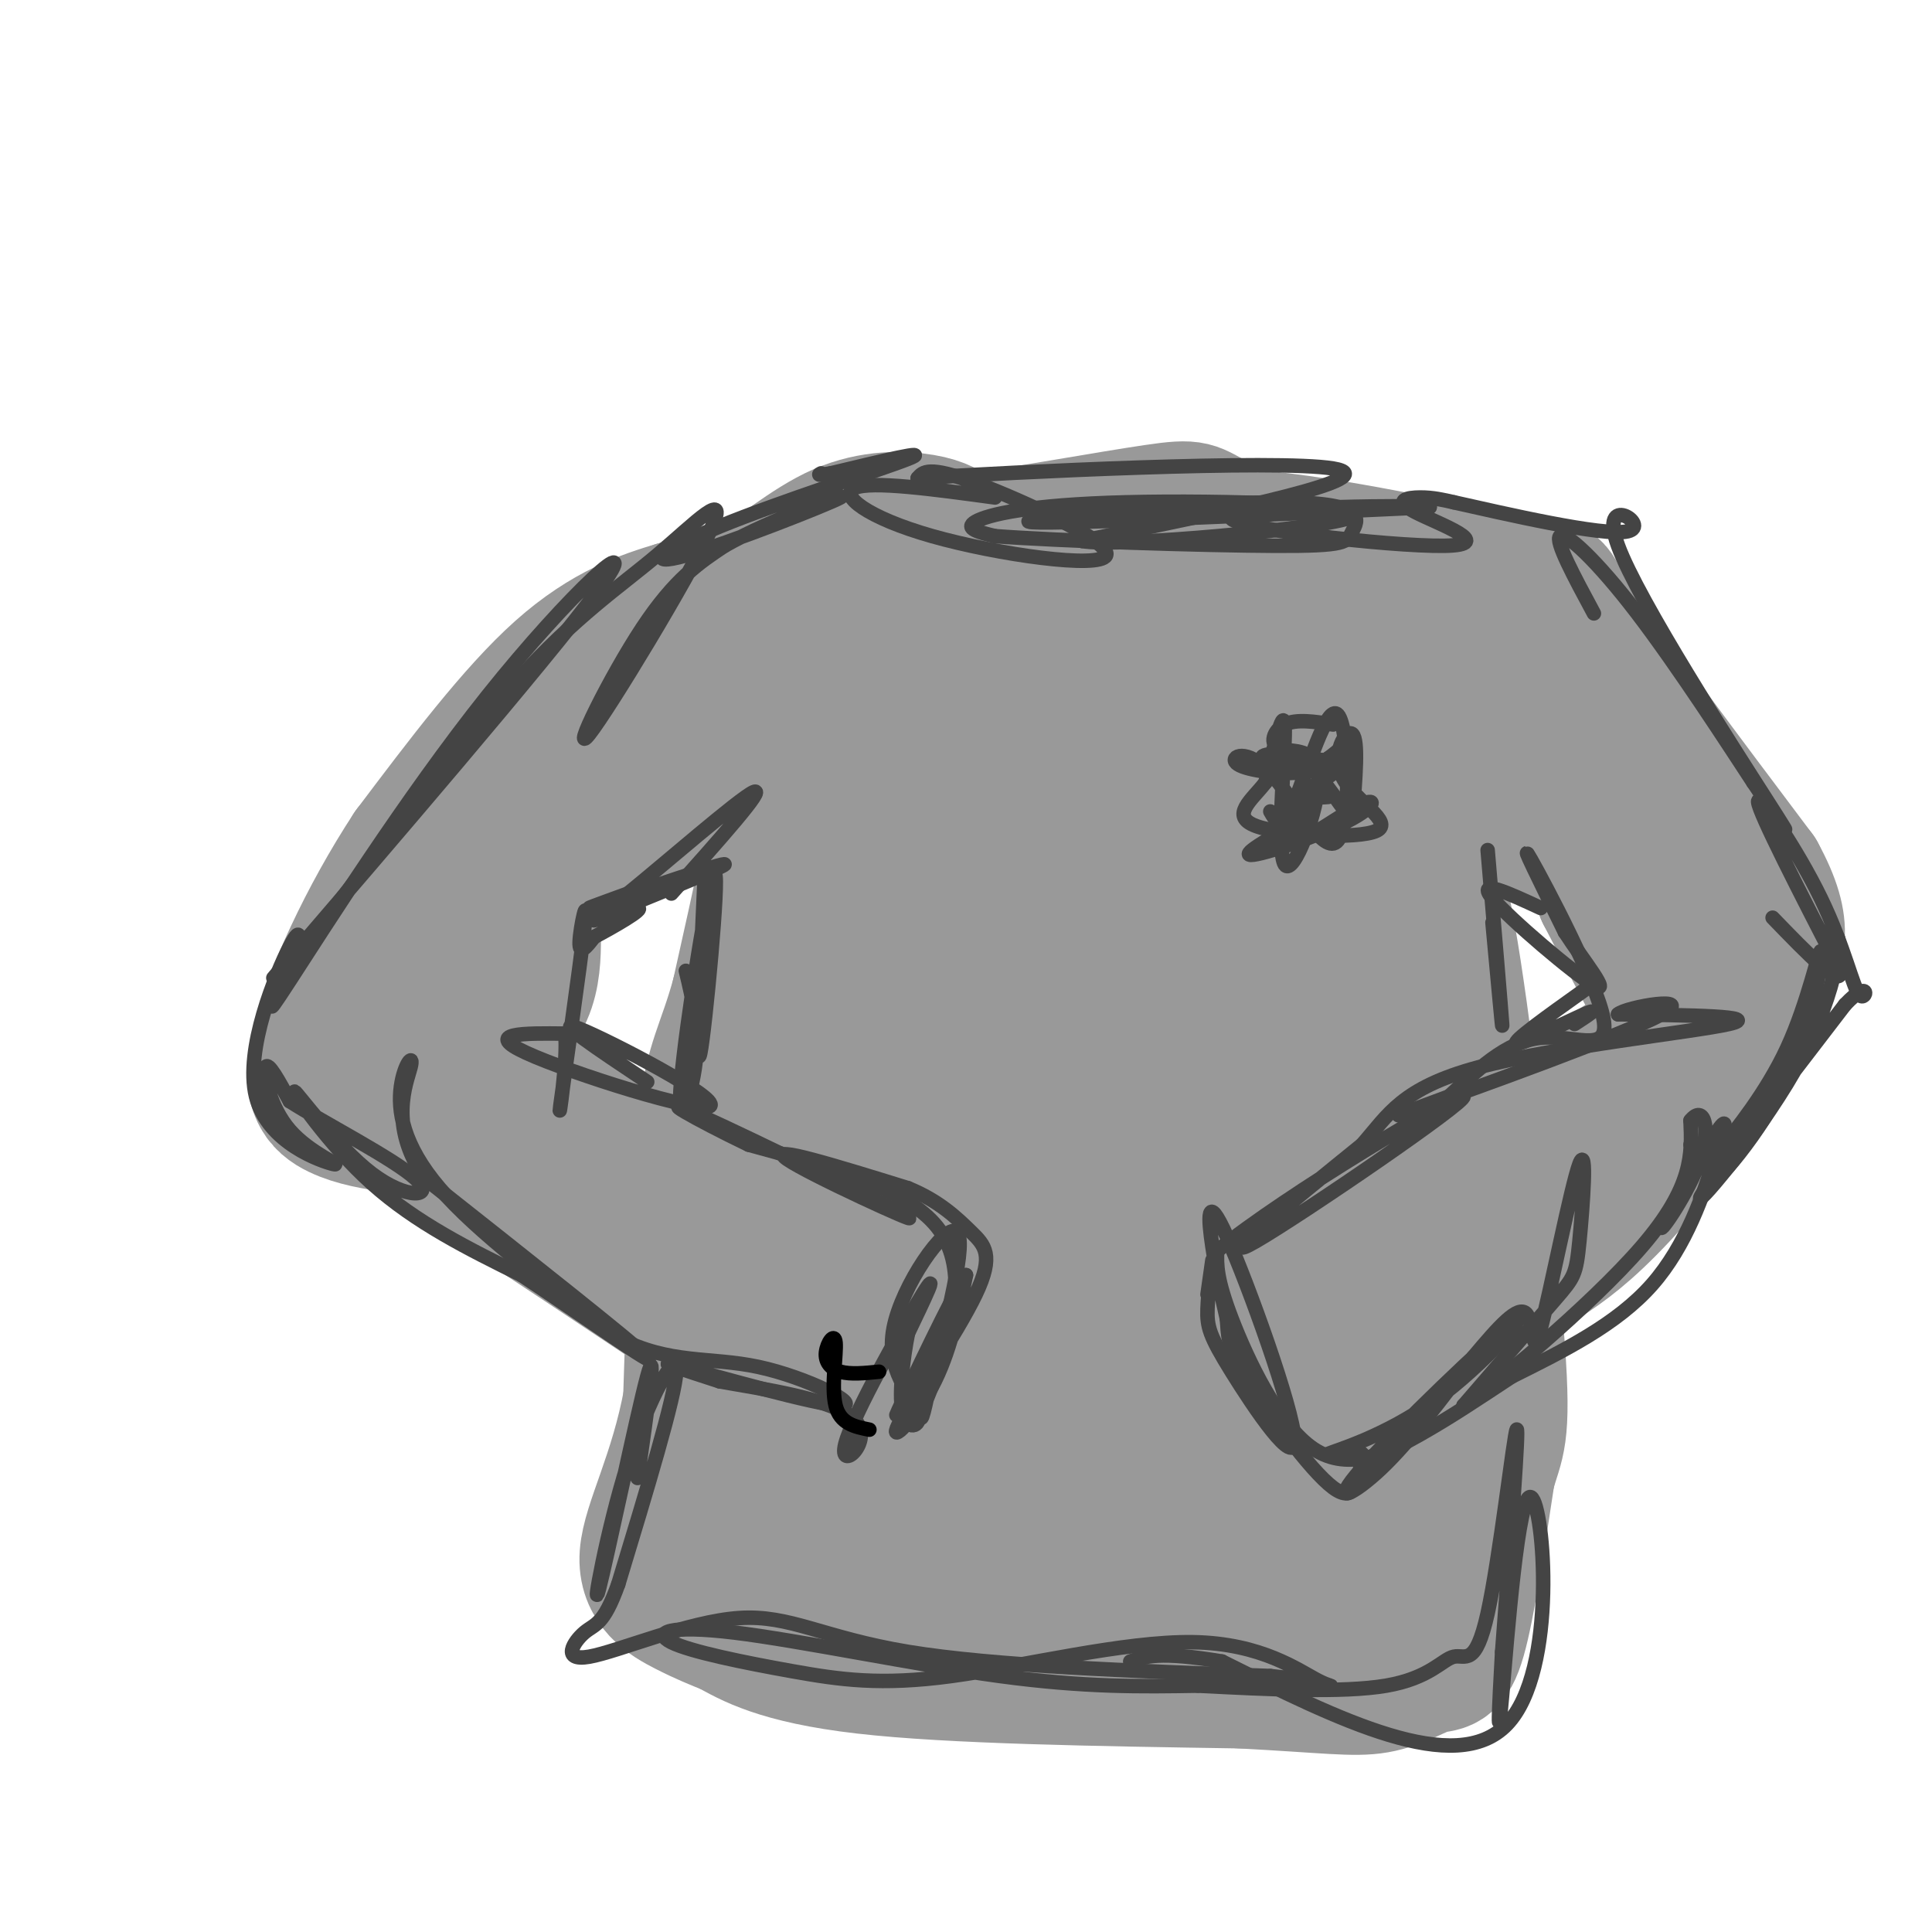 <svg viewBox='0 0 400 400' version='1.1' xmlns='http://www.w3.org/2000/svg' xmlns:xlink='http://www.w3.org/1999/xlink'><g fill='none' stroke='rgb(153,153,153)' stroke-width='28' stroke-linecap='round' stroke-linejoin='round'><path d='M198,111c-1.512,-1.161 -3.024,-2.321 -7,-3c-3.976,-0.679 -10.417,-0.875 -17,2c-6.583,2.875 -13.310,8.821 -19,12c-5.690,3.179 -10.345,3.589 -15,4'/><path d='M140,126c-6.289,1.867 -14.511,4.533 -24,13c-9.489,8.467 -20.244,22.733 -31,37'/><path d='M85,176c-9.190,13.976 -16.667,30.417 -19,40c-2.333,9.583 0.476,12.310 4,14c3.524,1.690 7.762,2.345 12,3'/><path d='M82,233c11.500,6.667 34.250,21.833 57,37'/><path d='M139,270c17.750,7.238 33.625,6.833 42,5c8.375,-1.833 9.250,-5.095 11,-9c1.750,-3.905 4.375,-8.452 7,-13'/><path d='M199,253c3.083,-2.690 7.292,-2.917 -1,-3c-8.292,-0.083 -29.083,-0.024 -44,-3c-14.917,-2.976 -23.958,-8.988 -33,-15'/><path d='M121,232c-8.033,-4.579 -11.617,-8.526 -17,-14c-5.383,-5.474 -12.565,-12.474 -13,-19c-0.435,-6.526 5.876,-12.579 10,-16c4.124,-3.421 6.062,-4.211 8,-5'/><path d='M109,178c3.978,-0.668 9.922,0.161 18,-4c8.078,-4.161 18.290,-13.313 27,-18c8.710,-4.687 15.917,-4.911 22,-7c6.083,-2.089 11.041,-6.045 16,-10'/><path d='M192,139c4.062,-2.965 6.218,-5.377 5,-7c-1.218,-1.623 -5.811,-2.456 -10,-3c-4.189,-0.544 -7.974,-0.800 -20,7c-12.026,7.800 -32.293,23.657 -43,33c-10.707,9.343 -11.853,12.171 -13,15'/><path d='M111,184c-1.567,6.703 1.016,15.961 -3,23c-4.016,7.039 -14.631,11.858 -19,17c-4.369,5.142 -2.491,10.605 -1,12c1.491,1.395 2.594,-1.278 2,-11c-0.594,-9.722 -2.884,-26.492 -4,-32c-1.116,-5.508 -1.058,0.246 -1,6'/><path d='M85,199c-1.311,3.511 -4.089,9.289 -3,13c1.089,3.711 6.044,5.356 11,7'/><path d='M119,152c-8.178,5.956 -16.356,11.911 -4,5c12.356,-6.911 45.244,-26.689 57,-33c11.756,-6.311 2.378,0.844 -7,8'/><path d='M180,117c-3.375,2.006 -6.750,4.012 -10,8c-3.250,3.988 -6.375,9.958 -7,14c-0.625,4.042 1.250,6.155 0,17c-1.250,10.845 -5.625,30.423 -10,50'/><path d='M153,206c-2.978,10.978 -5.422,13.422 -7,26c-1.578,12.578 -2.289,35.289 -3,58'/><path d='M143,290c-2.869,15.607 -8.542,25.625 -9,32c-0.458,6.375 4.298,9.107 8,11c3.702,1.893 6.351,2.946 9,4'/><path d='M151,337c4.156,2.267 10.044,5.933 28,8c17.956,2.067 47.978,2.533 78,3'/><path d='M257,348c17.818,0.946 23.364,1.810 28,1c4.636,-0.810 8.364,-3.295 11,-4c2.636,-0.705 4.182,0.370 6,-6c1.818,-6.370 3.909,-20.185 6,-34'/><path d='M308,305c1.833,-6.810 3.417,-6.833 2,-26c-1.417,-19.167 -5.833,-57.476 -9,-78c-3.167,-20.524 -5.083,-23.262 -7,-26'/><path d='M294,175c-1.083,-8.517 -0.290,-16.809 -2,-26c-1.710,-9.191 -5.922,-19.282 -7,-24c-1.078,-4.718 0.978,-4.062 -4,-6c-4.978,-1.938 -16.989,-6.469 -29,-11'/><path d='M252,108c-5.305,-2.518 -4.068,-3.313 -13,-2c-8.932,1.313 -28.033,4.733 -37,6c-8.967,1.267 -7.799,0.379 -11,3c-3.201,2.621 -10.772,8.749 -9,10c1.772,1.251 12.886,-2.374 24,-6'/><path d='M206,119c5.714,-1.762 8.000,-3.167 15,-5c7.000,-1.833 18.714,-4.095 35,-3c16.286,1.095 37.143,5.548 58,10'/><path d='M314,121c10.000,1.022 6.000,-1.422 12,8c6.000,9.422 22.000,30.711 38,52'/><path d='M364,181c6.485,11.844 3.697,15.453 1,21c-2.697,5.547 -5.303,13.032 -11,22c-5.697,8.968 -14.485,19.419 -21,26c-6.515,6.581 -10.758,9.290 -15,12'/><path d='M318,262c-8.981,5.914 -23.933,14.699 -33,18c-9.067,3.301 -12.249,1.120 -14,-1c-1.751,-2.120 -2.072,-4.177 -1,-6c1.072,-1.823 3.536,-3.411 6,-5'/><path d='M276,268c5.745,-5.829 17.107,-17.903 30,-28c12.893,-10.097 27.317,-18.219 34,-23c6.683,-4.781 5.624,-6.223 3,-11c-2.624,-4.777 -6.812,-12.888 -11,-21'/><path d='M332,185c-4.503,-11.117 -10.261,-28.409 -14,-38c-3.739,-9.591 -5.458,-11.482 -10,-16c-4.542,-4.518 -11.908,-11.665 -16,-13c-4.092,-1.335 -4.909,3.141 -6,6c-1.091,2.859 -2.454,4.103 0,7c2.454,2.897 8.727,7.449 15,12'/><path d='M301,143c5.018,4.334 10.063,9.170 13,11c2.938,1.830 3.768,0.655 0,-4c-3.768,-4.655 -12.134,-12.789 -18,-17c-5.866,-4.211 -9.232,-4.500 -13,-5c-3.768,-0.500 -7.938,-1.212 -10,4c-2.063,5.212 -2.018,16.346 0,33c2.018,16.654 6.009,38.827 10,61'/><path d='M283,226c2.652,10.620 4.282,6.669 5,24c0.718,17.331 0.522,55.944 -3,28c-3.522,-27.944 -10.371,-122.447 -9,-117c1.371,5.447 10.963,110.842 16,148c5.037,37.158 5.518,6.079 6,-25'/><path d='M298,284c2.427,-13.146 5.495,-33.509 6,-48c0.505,-14.491 -1.553,-23.108 -4,-29c-2.447,-5.892 -5.283,-9.060 -8,-13c-2.717,-3.940 -5.317,-8.652 -12,-9c-6.683,-0.348 -17.451,3.669 -21,-2c-3.549,-5.669 0.121,-21.025 3,-31c2.879,-9.975 4.967,-14.570 7,-18c2.033,-3.430 4.009,-5.694 7,-6c2.991,-0.306 6.995,1.347 11,3'/><path d='M287,131c5.738,3.298 14.583,10.042 24,18c9.417,7.958 19.405,17.131 17,19c-2.405,1.869 -17.202,-3.565 -32,-9'/><path d='M296,159c-8.990,-3.014 -15.464,-6.048 -7,-2c8.464,4.048 31.867,15.178 45,25c13.133,9.822 15.997,18.337 17,17c1.003,-1.337 0.144,-12.525 -3,-20c-3.144,-7.475 -8.572,-11.238 -14,-15'/><path d='M334,164c-10.526,-6.261 -29.840,-14.412 -47,-20c-17.160,-5.588 -32.166,-8.613 -40,-10c-7.834,-1.387 -8.496,-1.136 -9,0c-0.504,1.136 -0.851,3.158 1,5c1.851,1.842 5.901,3.502 12,3c6.099,-0.502 14.246,-3.168 17,-5c2.754,-1.832 0.114,-2.829 -2,-4c-2.114,-1.171 -3.703,-2.516 -12,-2c-8.297,0.516 -23.302,2.894 -32,5c-8.698,2.106 -11.090,3.940 -14,6c-2.910,2.060 -6.338,4.348 -9,7c-2.662,2.652 -4.559,5.670 -4,9c0.559,3.330 3.574,6.974 7,9c3.426,2.026 7.265,2.436 13,1c5.735,-1.436 13.368,-4.718 21,-8'/><path d='M236,160c5.298,-3.209 8.044,-7.231 7,-11c-1.044,-3.769 -5.877,-7.283 -10,-8c-4.123,-0.717 -7.536,1.364 -10,2c-2.464,0.636 -3.978,-0.173 -11,9c-7.022,9.173 -19.551,28.328 -25,38c-5.449,9.672 -3.819,9.861 -3,12c0.819,2.139 0.827,6.229 2,8c1.173,1.771 3.512,1.224 5,2c1.488,0.776 2.125,2.877 5,-1c2.875,-3.877 7.986,-13.732 11,-24c3.014,-10.268 3.929,-20.951 2,-26c-1.929,-5.049 -6.702,-4.466 -11,-2c-4.298,2.466 -8.121,6.815 -12,13c-3.879,6.185 -7.815,14.207 -11,23c-3.185,8.793 -5.618,18.358 -7,27c-1.382,8.642 -1.713,16.363 0,21c1.713,4.637 5.469,6.191 8,6c2.531,-0.191 3.835,-2.128 5,-4c1.165,-1.872 2.190,-3.678 4,-18c1.810,-14.322 4.405,-41.161 7,-68'/><path d='M192,159c2.491,-16.565 5.218,-23.977 0,-3c-5.218,20.977 -18.380,70.342 -24,91c-5.620,20.658 -3.699,12.607 -2,15c1.699,2.393 3.174,15.229 5,20c1.826,4.771 4.001,1.476 5,2c0.999,0.524 0.822,4.868 5,-7c4.178,-11.868 12.710,-39.948 16,-52c3.290,-12.052 1.338,-8.075 0,-7c-1.338,1.075 -2.060,-0.752 -7,7c-4.940,7.752 -14.096,25.083 -21,42c-6.904,16.917 -11.555,33.422 -13,41c-1.445,7.578 0.316,6.230 2,7c1.684,0.770 3.291,3.656 7,4c3.709,0.344 9.520,-1.856 12,-1c2.480,0.856 1.629,4.769 9,-8c7.371,-12.769 22.963,-42.220 28,-55c5.037,-12.780 -0.482,-8.890 -6,-5'/><path d='M208,250c-1.989,-0.811 -3.962,-0.340 -8,3c-4.038,3.340 -10.141,9.549 -14,14c-3.859,4.451 -5.475,7.145 -8,16c-2.525,8.855 -5.958,23.872 -6,33c-0.042,9.128 3.308,12.367 6,13c2.692,0.633 4.726,-1.340 7,-4c2.274,-2.660 4.788,-6.008 11,-35c6.212,-28.992 16.121,-83.628 14,-87c-2.121,-3.372 -16.272,44.519 -22,75c-5.728,30.481 -3.032,43.551 -1,50c2.032,6.449 3.401,6.278 6,4c2.599,-2.278 6.429,-6.662 8,-6c1.571,0.662 0.885,6.371 8,-17c7.115,-23.371 22.033,-75.820 29,-103c6.967,-27.180 5.984,-29.090 5,-31'/><path d='M243,175c0.608,-6.846 -0.372,-8.463 -1,-10c-0.628,-1.537 -0.903,-2.996 -4,1c-3.097,3.996 -9.014,13.446 -14,37c-4.986,23.554 -9.039,61.212 -10,79c-0.961,17.788 1.169,15.704 3,17c1.831,1.296 3.361,5.970 6,10c2.639,4.030 6.387,7.417 11,9c4.613,1.583 10.090,1.362 13,0c2.910,-1.362 3.251,-3.864 5,-12c1.749,-8.136 4.905,-21.904 4,-48c-0.905,-26.096 -5.870,-64.520 -8,-80c-2.130,-15.480 -1.426,-8.017 -5,4c-3.574,12.017 -11.425,28.588 -17,48c-5.575,19.412 -8.875,41.666 -9,56c-0.125,14.334 2.925,20.749 7,26c4.075,5.251 9.174,9.337 12,11c2.826,1.663 3.379,0.904 5,-4c1.621,-4.904 4.311,-13.952 7,-23'/><path d='M248,296c2.688,-12.986 5.909,-33.952 7,-50c1.091,-16.048 0.053,-27.178 -1,-35c-1.053,-7.822 -2.122,-12.337 -4,-9c-1.878,3.337 -4.565,14.526 -6,26c-1.435,11.474 -1.617,23.232 -1,36c0.617,12.768 2.034,26.545 5,35c2.966,8.455 7.481,11.588 10,13c2.519,1.412 3.042,1.104 4,1c0.958,-0.104 2.352,-0.004 4,-6c1.648,-5.996 3.549,-18.089 4,-29c0.451,-10.911 -0.550,-20.641 -3,-25c-2.450,-4.359 -6.350,-3.348 -9,-2c-2.650,1.348 -4.052,3.032 -6,3c-1.948,-0.032 -4.443,-1.781 -7,8c-2.557,9.781 -5.177,31.093 -6,41c-0.823,9.907 0.151,8.408 3,11c2.849,2.592 7.575,9.275 11,13c3.425,3.725 5.550,4.493 9,4c3.450,-0.493 8.225,-2.246 13,-4'/><path d='M275,327c2.825,-1.000 3.389,-1.499 3,-7c-0.389,-5.501 -1.731,-16.002 -5,-19c-3.269,-2.998 -8.465,1.508 -12,5c-3.535,3.492 -5.407,5.970 -5,10c0.407,4.030 3.094,9.611 7,12c3.906,2.389 9.029,1.585 12,1c2.971,-0.585 3.788,-0.953 3,-4c-0.788,-3.047 -3.181,-8.775 -6,-13c-2.819,-4.225 -6.065,-6.948 -13,-8c-6.935,-1.052 -17.560,-0.434 -26,3c-8.440,3.434 -14.695,9.683 -19,13c-4.305,3.317 -6.659,3.701 2,3c8.659,-0.701 28.331,-2.486 29,-3c0.669,-0.514 -17.666,0.243 -36,1'/><path d='M209,321c-7.000,-1.000 -6.500,-4.000 -6,-7'/></g>
<g fill='none' stroke='rgb(68,68,68)' stroke-width='3' stroke-linecap='round' stroke-linejoin='round'><path d='M352,240c0.000,0.000 -2.000,-3.000 -2,-3'/><path d='M61,200c0.916,-4.750 1.832,-9.501 -1,-4c-2.832,5.501 -9.411,21.253 -7,31c2.411,9.747 13.811,13.489 16,14c2.189,0.511 -4.834,-2.209 -9,-7c-4.166,-4.791 -5.476,-11.655 -5,-13c0.476,-1.345 2.738,2.827 5,7'/><path d='M60,228c6.907,4.426 21.674,11.993 26,16c4.326,4.007 -1.789,4.456 -9,-1c-7.211,-5.456 -15.518,-16.815 -16,-17c-0.482,-0.185 6.862,10.804 16,19c9.138,8.196 20.069,13.598 31,19'/><path d='M108,264c12.644,8.378 28.756,19.822 26,17c-2.756,-2.822 -24.378,-19.911 -46,-37'/><path d='M88,244c-7.665,-10.939 -3.828,-19.788 -3,-23c0.828,-3.212 -1.354,-0.788 -2,4c-0.646,4.788 0.244,11.939 8,21c7.756,9.061 22.378,20.030 37,31'/><path d='M128,277c10.710,5.533 18.984,3.864 29,6c10.016,2.136 21.774,8.075 17,8c-4.774,-0.075 -26.078,-6.164 -33,-8c-6.922,-1.836 0.539,0.582 8,3'/><path d='M149,286c7.965,1.453 23.877,3.585 28,8c4.123,4.415 -3.544,11.112 -2,5c1.544,-6.112 12.298,-25.032 16,-31c3.702,-5.968 0.351,1.016 -3,8'/><path d='M188,276c-1.015,4.987 -2.051,13.455 -1,17c1.051,3.545 4.189,2.167 3,-1c-1.189,-3.167 -6.705,-8.122 -5,-17c1.705,-8.878 10.630,-21.679 13,-20c2.370,1.679 -1.815,17.840 -6,34'/><path d='M192,289c-1.289,6.230 -1.510,4.804 -1,3c0.510,-1.804 1.753,-3.986 4,-11c2.247,-7.014 5.499,-18.861 -1,-27c-6.499,-8.139 -22.750,-12.569 -39,-17'/><path d='M155,237c-11.383,-5.472 -20.340,-10.652 -10,-6c10.340,4.652 39.976,19.137 43,21c3.024,1.863 -20.565,-8.896 -25,-12c-4.435,-3.104 10.282,1.448 25,6'/><path d='M188,246c6.468,2.631 10.136,6.208 13,9c2.864,2.792 4.922,4.800 1,13c-3.922,8.200 -13.825,22.592 -16,27c-2.175,4.408 3.379,-1.169 7,-8c3.621,-6.831 5.311,-14.915 7,-23'/><path d='M200,264c-2.422,3.444 -11.978,23.556 -14,28c-2.022,4.444 3.489,-6.778 9,-18'/><path d='M250,268c0.554,-3.901 1.107,-7.802 1,-7c-0.107,0.802 -0.875,6.308 -1,10c-0.125,3.692 0.392,5.569 5,13c4.608,7.431 13.307,20.414 13,14c-0.307,-6.414 -9.621,-32.227 -14,-42c-4.379,-9.773 -3.823,-3.507 -3,2c0.823,5.507 1.911,10.253 3,15'/><path d='M254,273c0.369,3.583 -0.208,5.042 4,12c4.208,6.958 13.202,19.417 18,23c4.798,3.583 5.399,-1.708 6,-7'/><path d='M282,301c-1.597,-0.801 -8.590,0.697 -7,0c1.590,-0.697 11.763,-3.590 22,-11c10.237,-7.410 20.538,-19.337 16,-16c-4.538,3.337 -23.914,21.937 -31,30c-7.086,8.063 -1.882,5.589 4,0c5.882,-5.589 12.441,-14.295 19,-23'/><path d='M305,281c5.377,-6.392 9.321,-10.873 11,-9c1.679,1.873 1.094,10.101 3,3c1.906,-7.101 6.305,-29.532 8,-34c1.695,-4.468 0.687,9.028 0,16c-0.687,6.972 -1.053,7.421 -5,12c-3.947,4.579 -11.473,13.290 -19,22'/><path d='M303,291c4.822,-2.756 26.378,-20.644 37,-33c10.622,-12.356 10.311,-19.178 10,-26'/><path d='M350,232c2.656,-3.365 4.296,1.222 2,8c-2.296,6.778 -8.530,15.747 -8,14c0.530,-1.747 7.822,-14.211 11,-19c3.178,-4.789 2.240,-1.905 0,5c-2.240,6.905 -5.783,17.830 -13,26c-7.217,8.170 -18.109,13.585 -29,19'/><path d='M313,285c-7.718,5.089 -12.512,8.313 -19,12c-6.488,3.687 -14.670,7.839 -22,3c-7.330,-4.839 -13.809,-18.668 -17,-27c-3.191,-8.332 -3.096,-11.166 -3,-14'/><path d='M252,259c13.893,-11.429 50.125,-33.000 51,-32c0.875,1.000 -33.607,24.571 -43,30c-9.393,5.429 6.304,-7.286 22,-20'/><path d='M282,237c5.464,-6.202 8.125,-11.708 24,-16c15.875,-4.292 44.964,-7.369 52,-9c7.036,-1.631 -7.982,-1.815 -23,-2'/><path d='M335,210c1.452,-1.464 16.583,-4.125 9,0c-7.583,4.125 -37.881,15.036 -49,19c-11.119,3.964 -3.060,0.982 5,-2'/><path d='M300,227c3.740,-3.359 10.590,-10.756 18,-12c7.410,-1.244 15.380,3.665 14,-4c-1.380,-7.665 -12.108,-27.904 -15,-33c-2.892,-5.096 2.054,4.952 7,15'/><path d='M324,193c3.810,5.905 9.833,13.167 6,11c-3.833,-2.167 -17.524,-13.762 -21,-18c-3.476,-4.238 3.262,-1.119 10,2'/><path d='M360,235c-2.512,2.350 -5.023,4.699 -3,2c2.023,-2.699 8.581,-10.447 13,-20c4.419,-9.553 6.700,-20.911 7,-20c0.300,0.911 -1.381,14.091 -7,26c-5.619,11.909 -15.177,22.545 -16,22c-0.823,-0.545 7.088,-12.273 15,-24'/><path d='M369,221c4.805,-10.753 9.319,-25.635 11,-27c1.681,-1.365 0.530,10.786 -7,25c-7.530,14.214 -21.437,30.490 -21,29c0.437,-1.490 15.219,-20.745 30,-40'/><path d='M382,208c5.544,-5.860 4.404,-0.509 3,-2c-1.404,-1.491 -3.070,-9.825 -8,-20c-4.930,-10.175 -13.123,-22.193 -13,-20c0.123,2.193 8.561,18.596 17,35'/><path d='M381,201c0.500,4.000 -6.750,-3.500 -14,-11'/><path d='M326,212c2.711,-1.756 5.422,-3.511 2,-2c-3.422,1.511 -12.978,6.289 -14,6c-1.022,-0.289 6.489,-5.644 14,-11'/><path d='M134,224c-10.149,-6.762 -20.298,-13.524 -14,-11c6.298,2.524 29.042,14.333 27,16c-2.042,1.667 -28.869,-6.810 -38,-11c-9.131,-4.190 -0.565,-4.095 8,-4'/><path d='M117,214c0.683,5.072 -1.611,19.751 -1,15c0.611,-4.751 4.126,-28.933 5,-37c0.874,-8.067 -0.893,-0.019 -1,3c-0.107,3.019 1.447,1.010 3,-1'/><path d='M123,194c3.521,-1.850 10.825,-5.974 9,-6c-1.825,-0.026 -12.778,4.044 -8,2c4.778,-2.044 25.286,-10.204 26,-11c0.714,-0.796 -18.368,5.773 -25,8c-6.632,2.227 -0.816,0.114 5,-2'/><path d='M130,185c7.311,-5.911 23.089,-19.689 26,-21c2.911,-1.311 -7.044,9.844 -17,21'/><path d='M146,179c-1.002,21.978 -2.003,43.955 -1,39c1.003,-4.955 4.011,-36.844 3,-37c-1.011,-0.156 -6.041,31.419 -7,43c-0.959,11.581 2.155,3.166 3,-4c0.845,-7.166 -0.577,-13.083 -2,-19'/><path d='M61,200c-3.871,6.687 -7.742,13.375 -1,3c6.742,-10.375 24.096,-37.812 41,-59c16.904,-21.188 33.359,-36.128 23,-22c-10.359,14.128 -47.531,57.322 -61,73c-13.469,15.678 -3.234,3.839 7,-8'/><path d='M70,187c8.000,-10.364 24.499,-32.274 37,-46c12.501,-13.726 21.004,-19.269 29,-26c7.996,-6.731 15.483,-14.649 11,-5c-4.483,9.649 -20.938,36.867 -25,42c-4.062,5.133 4.268,-11.819 11,-22c6.732,-10.181 11.866,-13.590 17,-17'/><path d='M150,113c9.941,-5.658 26.294,-11.303 24,-10c-2.294,1.303 -23.233,9.556 -32,12c-8.767,2.444 -5.360,-0.919 7,-6c12.360,-5.081 33.674,-11.880 39,-14c5.326,-2.120 -5.337,0.440 -16,3'/><path d='M172,98c-3.000,0.500 -2.500,0.250 -2,0'/><path d='M206,103c-12.781,-1.738 -25.563,-3.477 -29,-2c-3.437,1.477 2.470,6.169 16,10c13.530,3.831 34.681,6.801 36,4c1.319,-2.801 -17.195,-11.372 -27,-15c-9.805,-3.628 -10.903,-2.314 -12,-1'/><path d='M190,99c19.556,-1.267 74.444,-3.933 86,-2c11.556,1.933 -20.222,8.467 -52,15'/><path d='M224,112c6.979,1.424 50.427,-2.515 56,-5c5.573,-2.485 -26.730,-3.515 -47,-3c-20.270,0.515 -28.506,2.576 -31,4c-2.494,1.424 0.753,2.212 4,3'/><path d='M206,111c12.855,0.982 42.991,1.937 58,2c15.009,0.063 14.889,-0.767 16,-3c1.111,-2.233 3.453,-5.871 -14,-6c-17.453,-0.129 -54.701,3.249 -53,4c1.701,0.751 42.350,-1.124 83,-3'/><path d='M296,105c0.788,-0.475 -38.742,-0.163 -41,2c-2.258,2.163 32.756,6.178 44,6c11.244,-0.178 -1.280,-4.548 -6,-7c-4.720,-2.452 -1.634,-2.986 1,-3c2.634,-0.014 4.817,0.493 7,1'/><path d='M301,104c9.861,2.190 31.014,7.164 36,6c4.986,-1.164 -6.196,-8.467 -2,3c4.196,11.467 23.770,41.705 31,53c7.230,11.295 2.115,3.648 -3,-4'/><path d='M363,162c-4.857,-7.393 -15.500,-23.875 -24,-35c-8.500,-11.125 -14.857,-16.893 -16,-16c-1.143,0.893 2.929,8.446 7,16'/><path d='M132,306c2.061,-14.424 4.121,-28.848 2,-21c-2.121,7.848 -8.424,37.970 -10,44c-1.576,6.030 1.576,-12.030 6,-26c4.424,-13.970 10.121,-23.848 10,-19c-0.121,4.848 -6.061,24.424 -12,44'/><path d='M128,328c-3.085,8.613 -4.796,8.145 -7,10c-2.204,1.855 -4.900,6.033 1,5c5.900,-1.033 20.396,-7.278 31,-8c10.604,-0.722 17.315,4.079 35,7c17.685,2.921 46.342,3.960 75,5'/><path d='M263,347c14.747,1.598 14.114,3.093 10,1c-4.114,-2.093 -11.708,-7.774 -26,-8c-14.292,-0.226 -35.283,5.005 -50,7c-14.717,1.995 -23.162,0.756 -33,-1c-9.838,-1.756 -21.070,-4.027 -25,-6c-3.930,-1.973 -0.558,-3.646 13,-2c13.558,1.646 37.302,6.613 55,9c17.698,2.387 29.349,2.193 41,2'/><path d='M248,349c14.412,0.729 29.942,1.552 39,0c9.058,-1.552 11.644,-5.478 14,-6c2.356,-0.522 4.480,2.359 7,-9c2.520,-11.359 5.434,-36.960 6,-38c0.566,-1.040 -1.217,22.480 -3,46'/><path d='M311,342c-0.719,12.431 -1.018,20.507 0,9c1.018,-11.507 3.351,-42.598 6,-41c2.649,1.598 5.614,35.885 -5,47c-10.614,11.115 -34.807,-0.943 -59,-13'/><path d='M253,344c-13.000,-2.167 -16.000,-1.083 -19,0'/><path d='M309,191c1.083,11.750 2.167,23.500 2,21c-0.167,-2.500 -1.583,-19.250 -3,-36'/><path d='M276,150c-3.812,-0.595 -7.624,-1.190 -10,0c-2.376,1.190 -3.316,4.164 -1,5c2.316,0.836 7.889,-0.467 8,6c0.111,6.467 -5.239,20.703 -7,18c-1.761,-2.703 0.068,-22.344 0,-28c-0.068,-5.656 -2.034,2.672 -4,11'/><path d='M262,162c-2.711,3.554 -7.489,6.938 -2,9c5.489,2.062 21.244,2.800 25,1c3.756,-1.800 -4.489,-6.138 -7,-11c-2.511,-4.862 0.711,-10.246 2,-9c1.289,1.246 0.644,9.123 0,17'/><path d='M280,169c-1.502,0.191 -5.256,-7.833 -10,-11c-4.744,-3.167 -10.478,-1.478 -8,-1c2.478,0.478 13.167,-0.256 15,1c1.833,1.256 -5.191,4.502 -7,6c-1.809,1.498 1.595,1.249 5,1'/><path d='M263,168c1.187,2.090 2.373,4.180 5,-2c2.627,-6.180 6.694,-20.631 9,-18c2.306,2.631 2.850,22.343 0,26c-2.850,3.657 -9.094,-8.741 -14,-14c-4.906,-5.259 -8.475,-3.377 -7,-2c1.475,1.377 7.993,2.251 12,2c4.007,-0.251 5.504,-1.625 7,-3'/><path d='M275,157c2.641,-1.900 5.742,-5.150 3,-1c-2.742,4.150 -11.329,15.700 -11,18c0.329,2.300 9.573,-4.652 14,-7c4.427,-2.348 4.038,-0.094 -2,3c-6.038,3.094 -17.725,7.027 -20,7c-2.275,-0.027 4.863,-4.013 12,-8'/></g>
<g fill='none' stroke='rgb(0,0,0)' stroke-width='3' stroke-linecap='round' stroke-linejoin='round'><path d='M182,284c-2.970,0.297 -5.939,0.593 -8,0c-2.061,-0.593 -3.212,-2.077 -3,-4c0.212,-1.923 1.788,-4.287 2,-2c0.212,2.287 -0.939,9.225 0,13c0.939,3.775 3.970,4.388 7,5'/></g>
</svg>